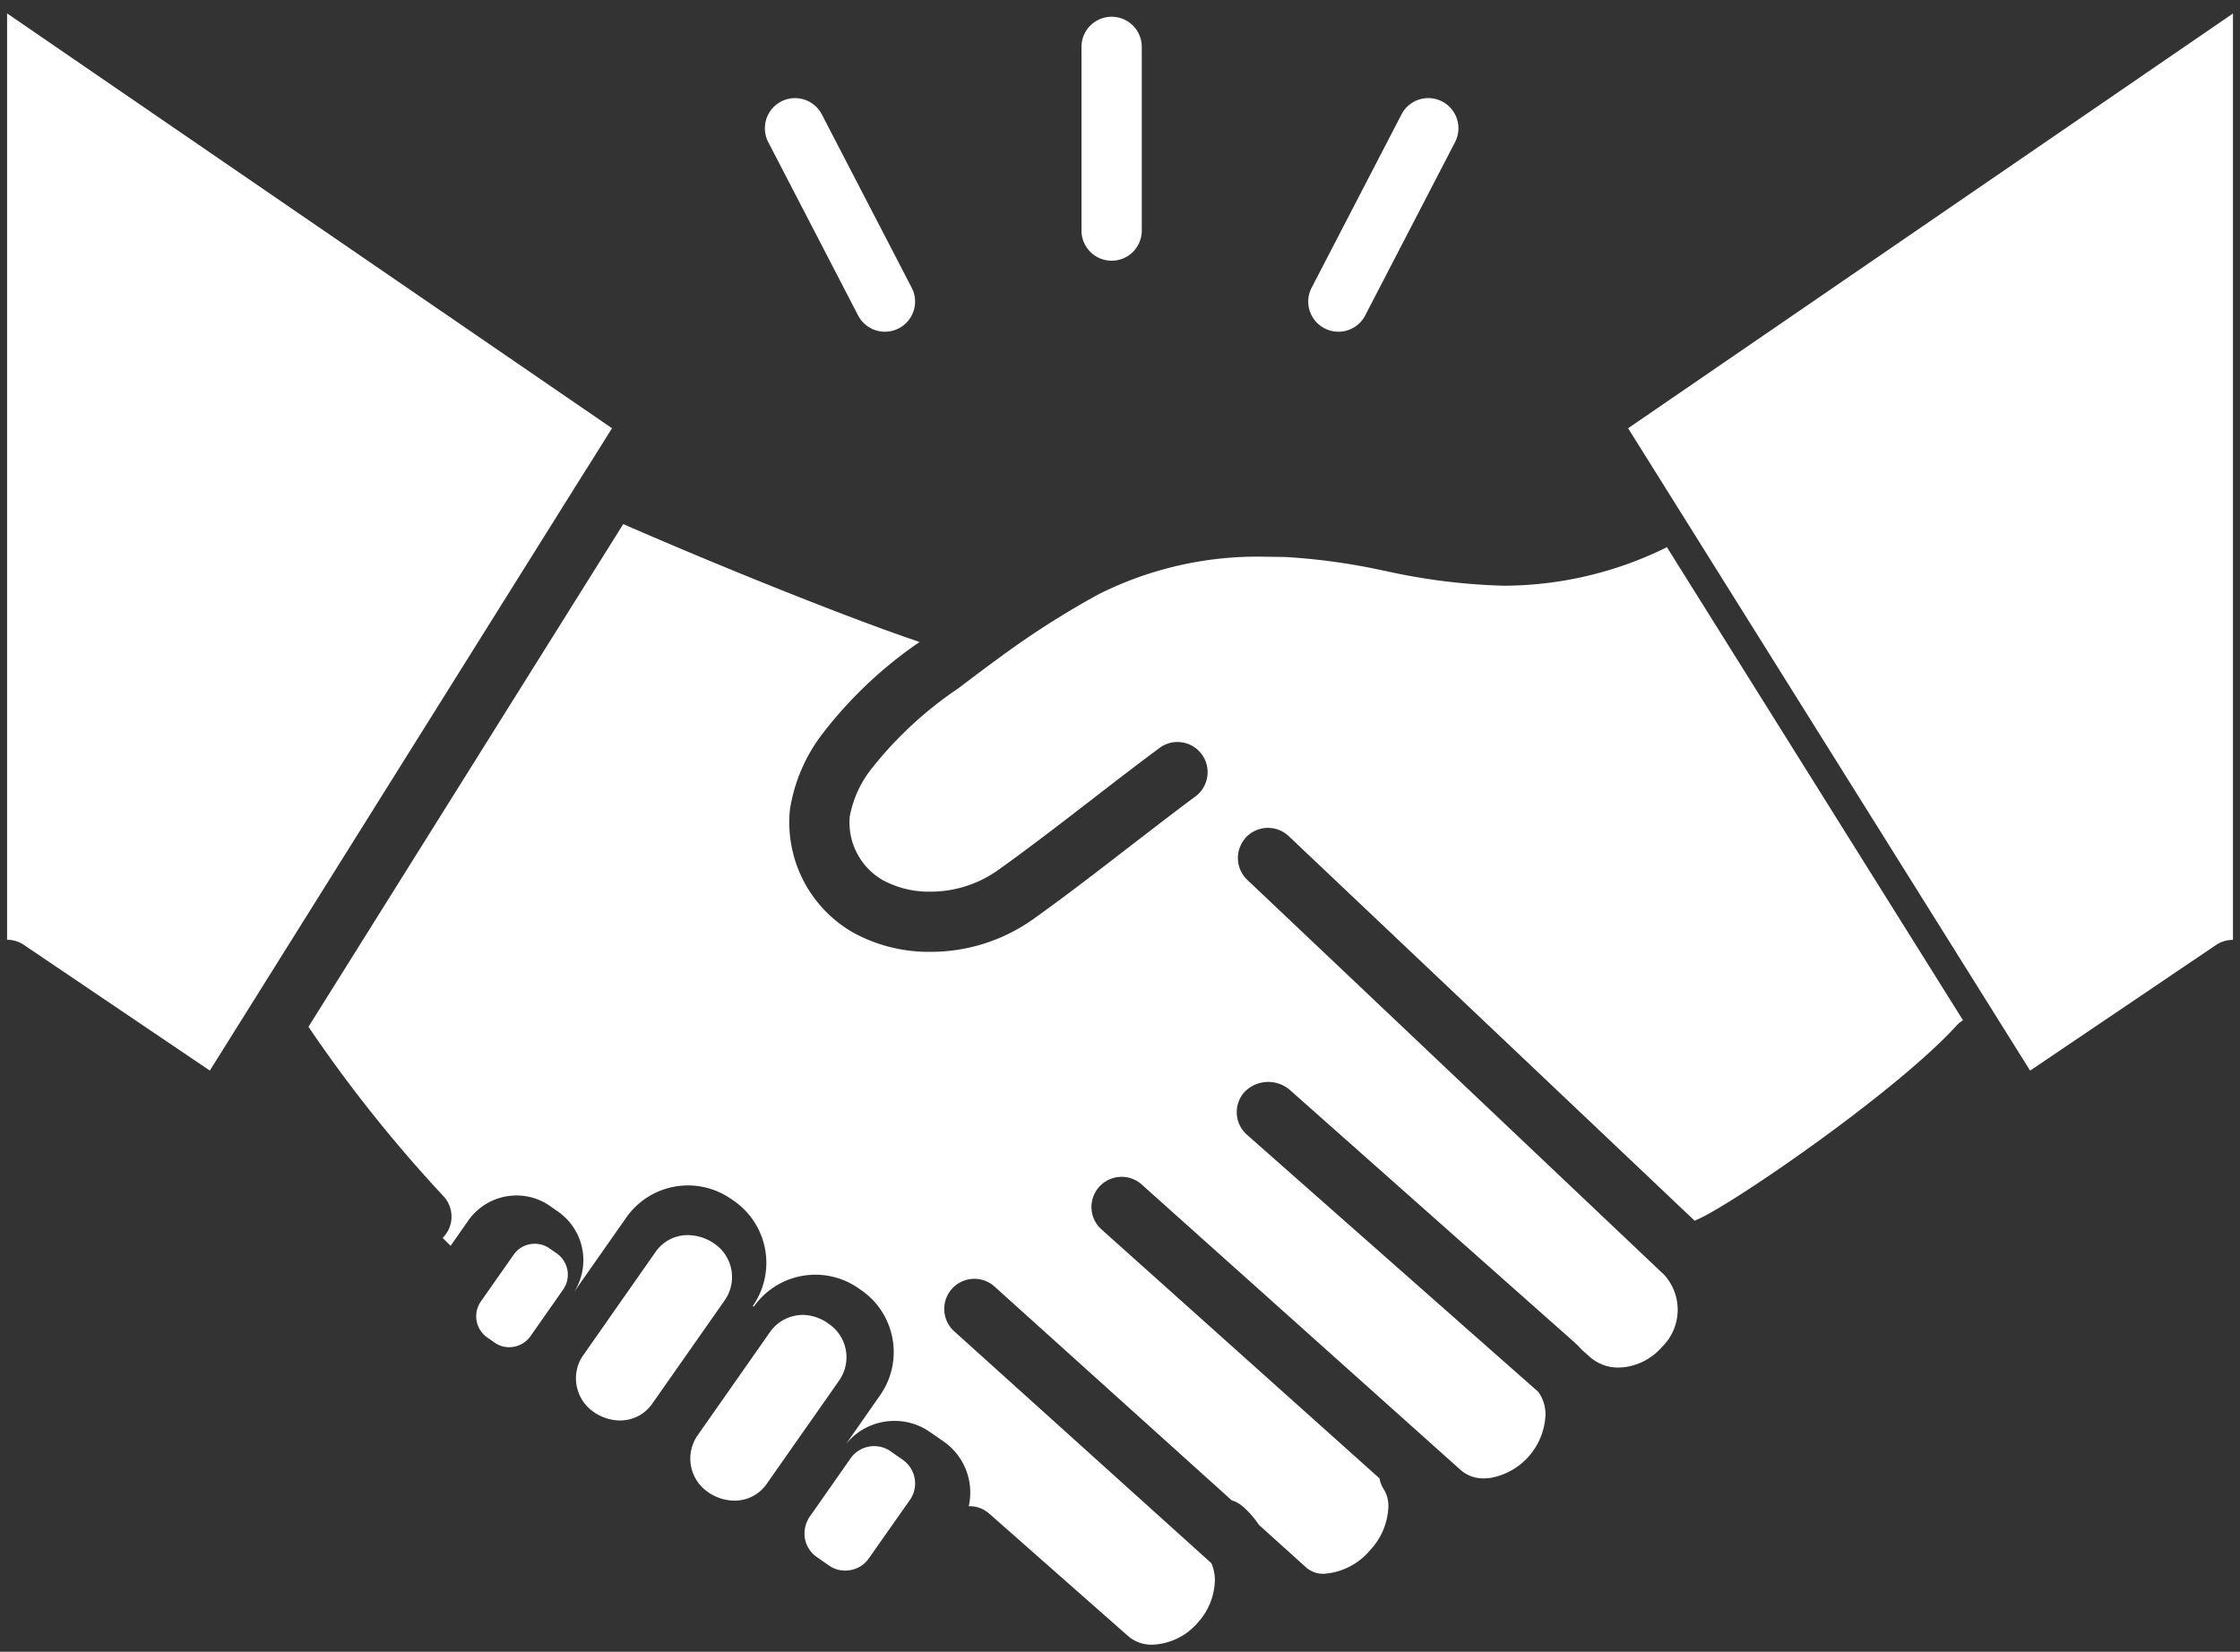 <svg xmlns="http://www.w3.org/2000/svg" width="158.602" height="116.966" viewBox="0 0 158.602 116.966"><rect x="0" y="0" width="158.602" height="116.966" fill="#333333" stroke="none"/><g transform="translate(-610.699 -13436.948)"><path d="M13269.389,7873.059a1.994,1.994,0,0,1-1.156-.369l-.859-.6a2.026,2.026,0,0,1-.832-1.317,2.149,2.149,0,0,1,.432-1.657l2.866-4.094.018-.022.019-.022a2.044,2.044,0,0,1,2.747-.359l.857.6a2.044,2.044,0,0,1,.471,2.876l-2.882,4.1a1.98,1.98,0,0,1-1.311.829A2.089,2.089,0,0,1,13269.389,7873.059Zm-7.84-4.953a3.321,3.321,0,0,1-1.91-.637,2.875,2.875,0,0,1-.7-3.977l5.135-7.328a2.825,2.825,0,0,1,1.849-1.167,2.689,2.689,0,0,1,.49-.045,3.2,3.2,0,0,1,1.858.661,2.86,2.86,0,0,1,.7,3.98l-2.181,3.118a.1.1,0,0,0-.012.014l0,0a.162.162,0,0,1-.009.014c-.06.079-.117.164-.119.167l-2.769,3.953a.2.2,0,0,1-.022.031.046.046,0,0,1-.009.012l-.008.012A2.749,2.749,0,0,1,13261.549,7868.105Zm-8.1-5.678a3.321,3.321,0,0,1-1.908-.635,2.89,2.89,0,0,1-.784-3.854l.033-.045,1.793-2.561c0-.008.011-.016.015-.023l.008-.012c.017-.026.034-.053.055-.082l3.313-4.728a2.753,2.753,0,0,1,2.289-1.185,3.342,3.342,0,0,1,1.906.628,2.869,2.869,0,0,1,.7,3.985l-5.135,7.325A2.751,2.751,0,0,1,13253.449,7862.427Zm-7.841-5.188a1.808,1.808,0,0,1-1.033-.322l-.533-.374a1.834,1.834,0,0,1-.442-2.543l2.322-3.312a1.8,1.8,0,0,1,1.182-.748,2.2,2.2,0,0,1,.317-.027,1.831,1.831,0,0,1,1.045.332l.521.362a1.843,1.843,0,0,1,.481,2.49l-1.834,2.621-.521.742A1.842,1.842,0,0,1,13245.608,7857.239Z" transform="translate(-12598.854 5675.109)" fill="#fff" stroke="rgba(0,0,0,0)" stroke-miterlimit="10" stroke-width="1"/><path d="M13322.216,7965.234a2.515,2.515,0,0,1-1.69-.593l-9.846-8.683a2.114,2.114,0,0,0-1.4-.531h-.055a4.406,4.406,0,0,0-1.763-4.57l-.966-.669a4.349,4.349,0,0,0-2.519-.8,4.4,4.4,0,0,0-3.453,1.65l2.432-3.477a5.328,5.328,0,0,0-1.3-7.4l-.235-.165a5.337,5.337,0,0,0-7.415,1.3l-.07-.05a5.338,5.338,0,0,0-1.3-7.411l-.236-.162a5.336,5.336,0,0,0-7.414,1.3l-3.709,5.292a4.193,4.193,0,0,0-1.106-5.679l-.582-.407a4.106,4.106,0,0,0-2.381-.754,4.167,4.167,0,0,0-3.416,1.773l-1.254,1.792-.564-.561a2.121,2.121,0,0,0,.036-2.977,99.429,99.429,0,0,1-9.536-11.971l22.287-35.6c7.6,3.312,16.229,6.746,20.983,8.349a29.98,29.98,0,0,0-6.813,6.416,11.836,11.836,0,0,0-2.367,5.444,9,9,0,0,0,4.445,8.7,11.15,11.15,0,0,0,5.5,1.382,12.526,12.526,0,0,0,7.229-2.28c2.124-1.509,4.446-3.294,6.837-5.145l.589-.453.252-.194c1.074-.826,2.185-1.68,3.238-2.47l.608-.454a2.114,2.114,0,0,0,.542-.573l2.987,3.542a2.132,2.132,0,0,0,.159,2.932c10.291,9.748,27.142,25.719,29.2,27.668.018.019.251.234.269.249a3.678,3.678,0,0,1-.1,5.148,4.25,4.25,0,0,1-2.677,1.442,3.691,3.691,0,0,1-.405.023,2.97,2.97,0,0,1-2.009-.729l-.592-.521a6.4,6.4,0,0,0-.562-.565l-20.068-17.8a2.341,2.341,0,0,0-3.272.121,2.133,2.133,0,0,0,.188,3.01l20.637,18.215a2.733,2.733,0,0,1,.5,1.638,4.738,4.738,0,0,1-3.851,4.442,3.3,3.3,0,0,1-.5.04,2.418,2.418,0,0,1-1.637-.578l-22.6-20.233a2.115,2.115,0,0,0-1.419-.542,2.135,2.135,0,0,0-2.135,2.258,2.11,2.11,0,0,0,.709,1.466l19.682,17.627a2.113,2.113,0,0,0,.313.79,2.254,2.254,0,0,1,.316,1.234,4.77,4.77,0,0,1-1.288,3.057,4.689,4.689,0,0,1-3.262,1.676,1.833,1.833,0,0,1-1.237-.415l-3.386-3.053a6.425,6.425,0,0,0-1.12-1.285,2.161,2.161,0,0,0-.8-.447l-16.763-15.111a2.133,2.133,0,1,0-2.857,3.167l18.175,16.39a2.933,2.933,0,0,1,.252,1.23,4.6,4.6,0,0,1-1.2,2.973A4.442,4.442,0,0,1,13322.216,7965.234Zm38.4-30.026h0c-3.424-3.25-19.148-18.151-28.736-27.23a2.139,2.139,0,0,0-3.02.081c-.025.028-.051.056-.075.084l-2.985-3.543a2.135,2.135,0,0,0-3.053-2.879l-.679.508c-1.127.845-2.394,1.813-4.106,3.141l-.093.072-.046.035c-2.19,1.689-4.455,3.436-6.569,4.938a8.241,8.241,0,0,1-4.763,1.495,6.847,6.847,0,0,1-3.368-.825,4.718,4.718,0,0,1-2.327-4.476,7.711,7.711,0,0,1,1.61-3.487,27.055,27.055,0,0,1,6.053-5.592l.827-.625c.7-.53,1.3-.977,1.891-1.405a61.317,61.317,0,0,1,7.217-4.637,25.075,25.075,0,0,1,12.022-2.667c.45,0,.907.008,1.356.024a44.7,44.7,0,0,1,6.709.931l.181.034a43.755,43.755,0,0,0,8.41,1.059c.192,0,.379,0,.555-.006a26.2,26.2,0,0,0,10.758-2.586,2.1,2.1,0,0,0,.267-.146l20.971,33.513a2.107,2.107,0,0,0-.463.381c-4.335,4.754-16.062,12.789-18.411,13.753l-.063.029-.067.031Zm-105.124-10.628h0l-13.159-8.893a2.109,2.109,0,0,0-1.192-.369h-.006v-65.6l42.83,29.375-1.785,2.854a2.022,2.022,0,0,0-.132.2l-26.555,42.43Zm128.88,0h0l-28.462-45.486,42.827-29.37v65.6h-.007a2.14,2.14,0,0,0-1.187.36l-13.168,8.9Z" transform="translate(-12629.934 5588.18)" fill="#fff" stroke="rgba(0,0,0,0)" stroke-miterlimit="10" stroke-width="1"/><path d="M97.414,23.312a2.134,2.134,0,0,1-2.134-2.134V8.17a2.134,2.134,0,0,1,4.268,0V21.178a2.134,2.134,0,0,1-2.134,2.134" transform="translate(591.994 13432.098)" fill="#fff"/><path d="M76.469,29.6a2.136,2.136,0,0,1-1.9-1.151L68.208,16.177A2.135,2.135,0,0,1,72,14.211l6.364,12.274A2.134,2.134,0,0,1,76.469,29.6" transform="translate(596.888 13430.838)" fill="#fff"/><path d="M116.973,29.6a2.134,2.134,0,0,1-1.894-3.117l6.363-12.274a2.135,2.135,0,0,1,3.791,1.966L118.87,28.45a2.135,2.135,0,0,1-1.9,1.151" transform="translate(588.49 13430.838)" fill="#fff"/></g></svg>